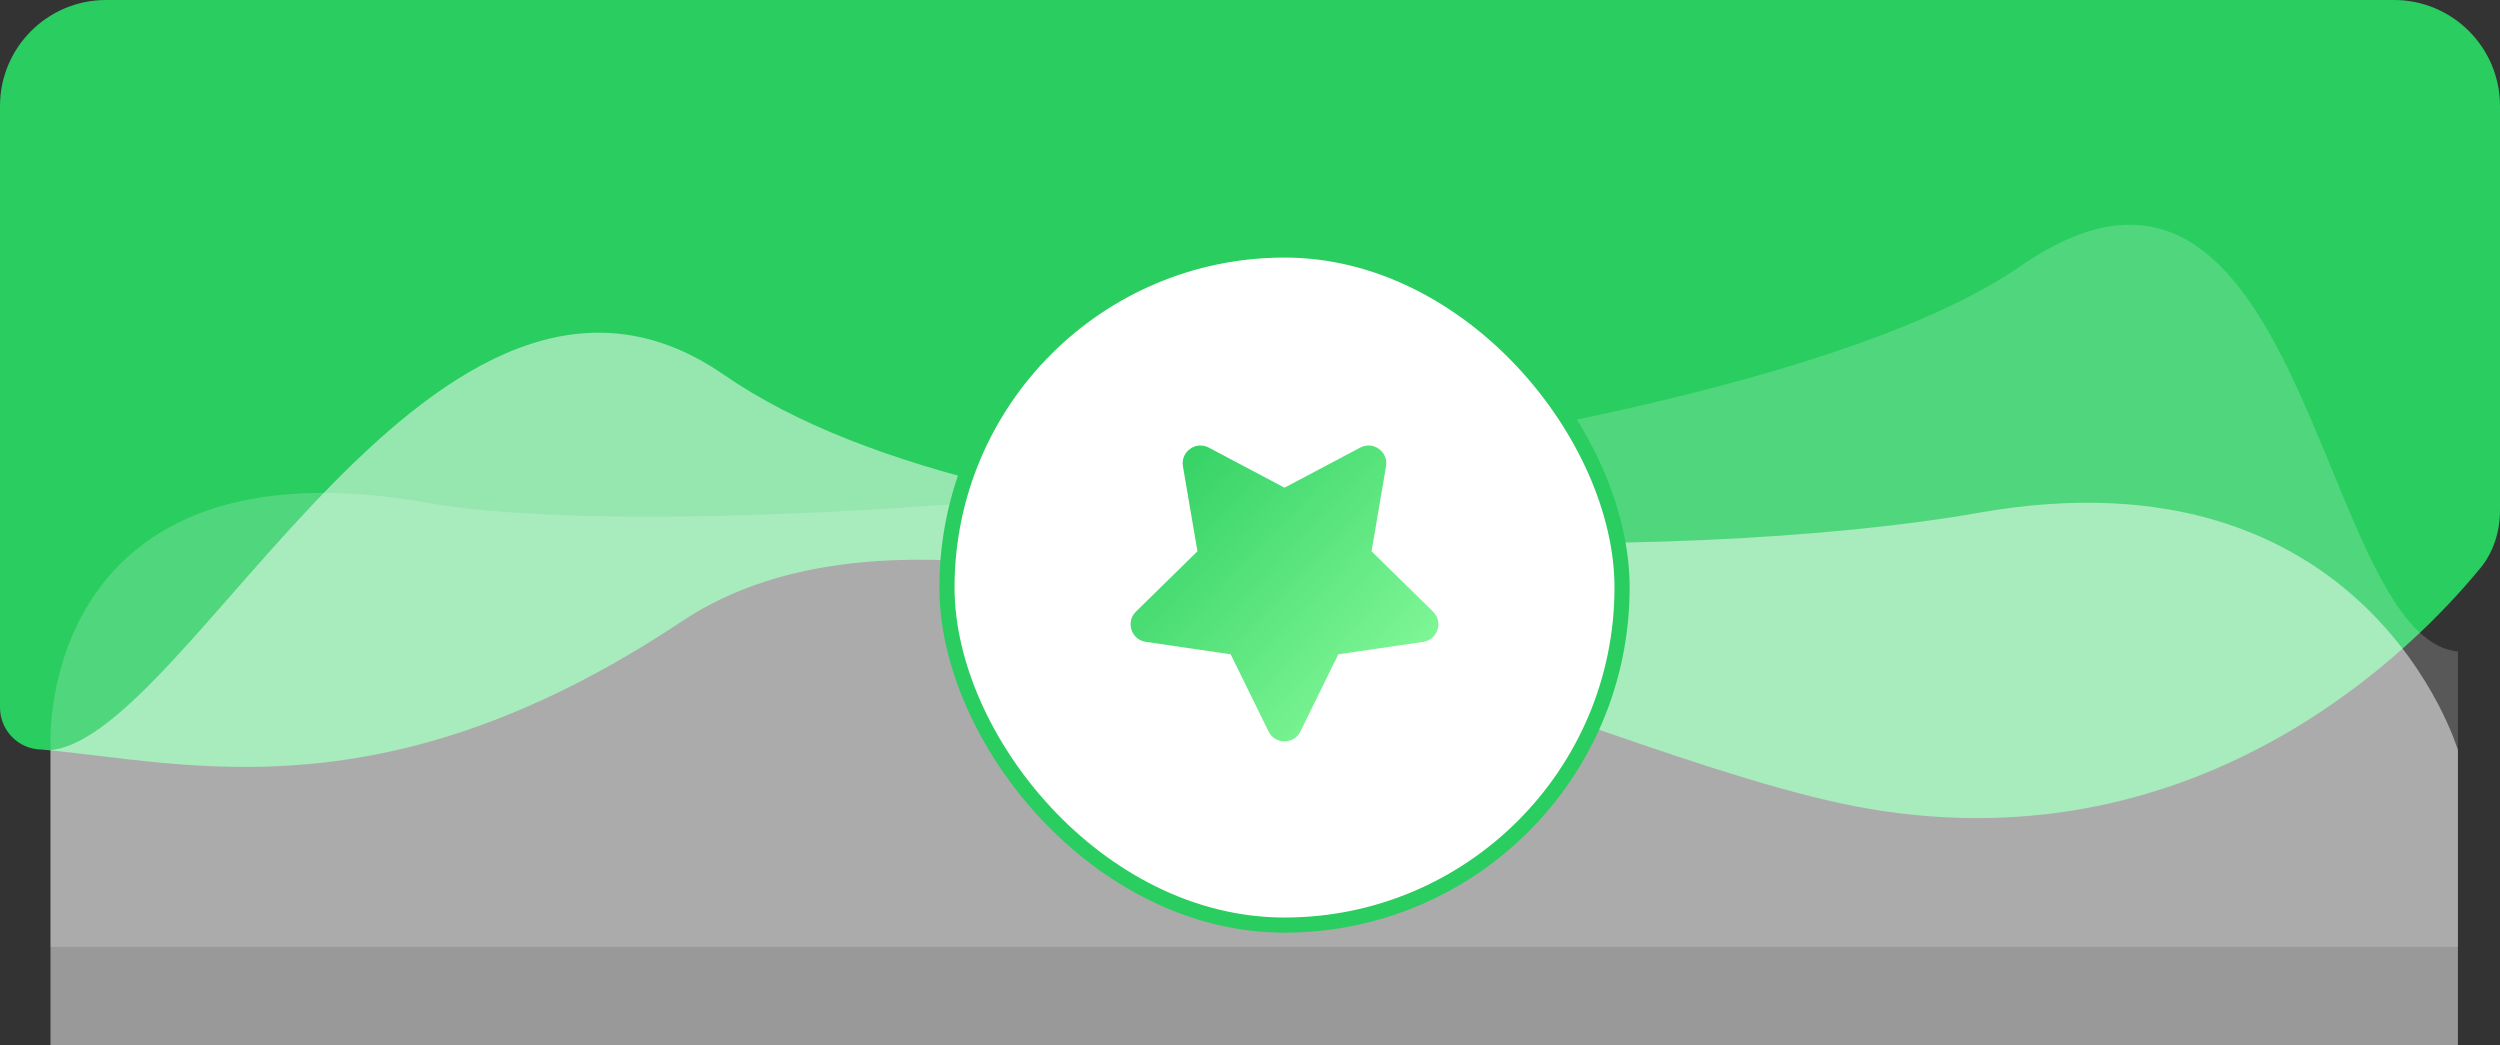 <svg width="165" height="69" viewBox="0 0 165 69" fill="none" xmlns="http://www.w3.org/2000/svg">
<rect x="0" y="0" width="165" height="69" fill="#333333" stroke="none"/>
<path d="M45 41.009C25.444 54.028 12.407 50.34 2.778 49.472C1.244 49.472 0 48.228 0 46.694V7C0 3.134 3.134 0 7 0H158C161.866 0 165 3.134 165 7V33.654C165 35.054 164.591 36.414 163.703 37.497C159.534 42.585 145.444 57.156 123.333 53.377C104.092 50.09 64.556 27.991 45 41.009Z" fill="#2ACD5F"/>
<path d="M47.778 24.736C28.946 11.717 12.606 48.637 3.333 49.505V55.363V69H162.222V49.505C162.222 49.505 156.234 29.293 130.555 33.849C112.027 37.137 66.609 37.755 47.778 24.736Z" fill="white" fill-opacity="0.5"/>
<path d="M133.334 17.575C152.165 4.556 152.95 42.127 162.223 42.995V48.854V62.49H3.334V48.854C3.334 48.854 2.655 28.641 28.334 33.198C46.862 36.486 114.502 30.594 133.334 17.575Z" fill="white" fill-opacity="0.18"/>
<rect x="62.5" y="16.5" width="44.556" height="44.556" rx="22.278" fill="white"/>
<rect x="62.5" y="16.5" width="44.556" height="44.556" rx="22.278" stroke="#2ACD5F"/>
<path d="M85.828 48.277C85.399 49.152 84.153 49.152 83.724 48.277L81.225 43.184L75.624 42.363C74.664 42.223 74.28 41.046 74.972 40.367L79.031 36.386L78.074 30.774C77.91 29.816 78.918 29.087 79.777 29.541L84.777 32.186L89.776 29.541C90.635 29.087 91.642 29.816 91.479 30.774L90.522 36.386L94.581 40.367C95.273 41.047 94.889 42.223 93.93 42.364L88.328 43.183L85.828 48.277Z" fill="url(#paint0_linear_704_258)"/>
<defs>
<linearGradient id="paint0_linear_704_258" x1="74.622" y1="28.967" x2="95.592" y2="48.668" gradientUnits="userSpaceOnUse">
<stop stop-color="#2ACD5F"/>
<stop offset="1" stop-color="#91FFA1"/>
</linearGradient>
</defs>
</svg>

